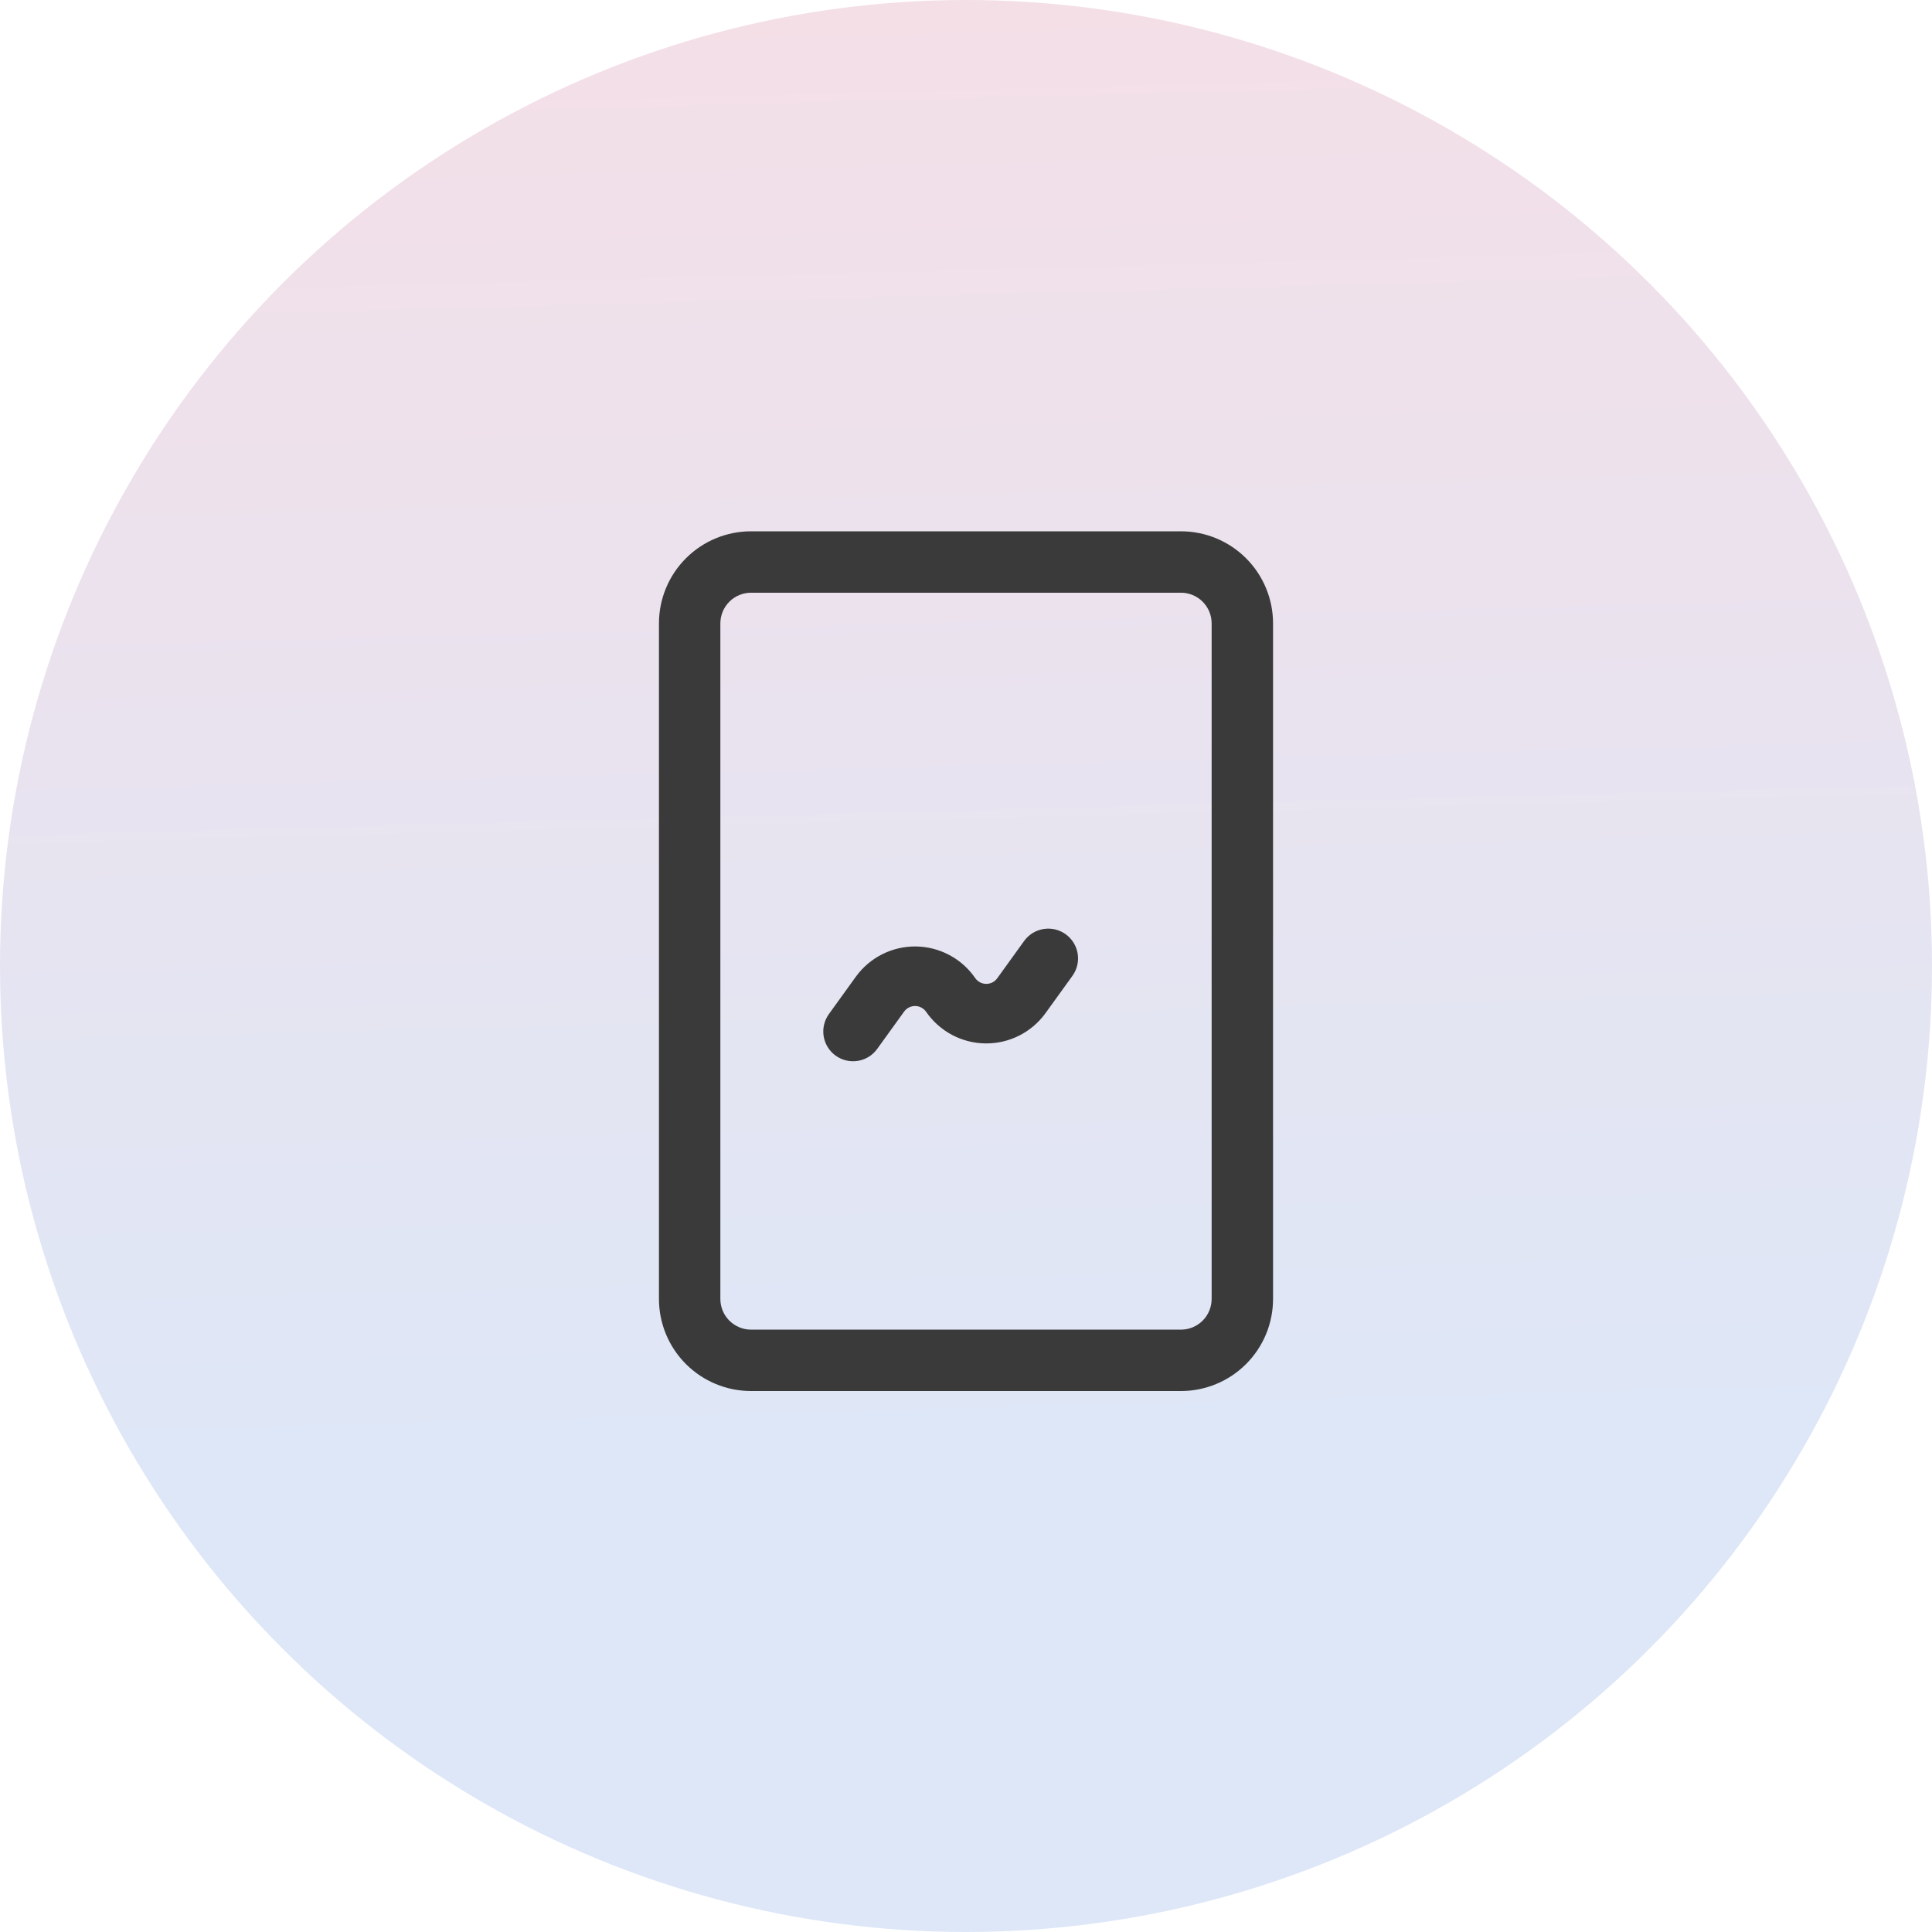 <svg width="174" height="174" viewBox="0 0 174 174" fill="none" xmlns="http://www.w3.org/2000/svg">
<g id="Group 1171287873">
<circle id="Ellipse 6420" cx="87" cy="87" r="87" fill="url(#paint0_linear_282_1614)"/>
<g id="Layer 2">
<path id="Vector" d="M106.358 47.85H67.643C65.442 47.85 63.332 48.724 61.776 50.28C60.221 51.836 59.347 53.946 59.347 56.146V116.984C59.347 119.184 60.221 121.295 61.776 122.85C63.332 124.406 65.442 125.28 67.643 125.28H106.358C108.558 125.28 110.668 124.406 112.224 122.85C113.78 121.295 114.654 119.184 114.654 116.984V56.146C114.654 53.946 113.78 51.836 112.224 50.28C110.668 48.724 108.558 47.85 106.358 47.85ZM109.123 116.984C109.123 117.718 108.832 118.421 108.313 118.94C107.795 119.458 107.091 119.75 106.358 119.75H67.643C66.909 119.75 66.206 119.458 65.687 118.94C65.169 118.421 64.877 117.718 64.877 116.984V56.146C64.877 55.413 65.169 54.709 65.687 54.191C66.206 53.672 66.909 53.381 67.643 53.381H106.358C107.091 53.381 107.795 53.672 108.313 54.191C108.832 54.709 109.123 55.413 109.123 56.146V116.984Z" fill="#3A3A3A"/>
<path id="Vector_2" d="M92.234 84.748L89.814 88.105C89.7 88.263 89.55 88.392 89.376 88.48C89.202 88.568 89.01 88.612 88.815 88.61C88.62 88.608 88.429 88.559 88.257 88.468C88.085 88.376 87.938 88.245 87.827 88.084C87.229 87.217 86.431 86.505 85.5 86.011C84.57 85.516 83.534 85.251 82.48 85.24C81.426 85.229 80.385 85.472 79.445 85.947C78.504 86.422 77.691 87.116 77.075 87.971L74.652 91.329C74.446 91.615 74.298 91.939 74.218 92.281C74.137 92.624 74.124 92.98 74.18 93.327C74.237 93.675 74.361 94.008 74.547 94.308C74.732 94.607 74.974 94.868 75.26 95.073C75.837 95.489 76.556 95.659 77.258 95.545C77.606 95.488 77.939 95.364 78.239 95.179C78.538 94.993 78.798 94.751 79.004 94.465L81.425 91.108C81.538 90.95 81.689 90.822 81.862 90.734C82.036 90.646 82.229 90.601 82.423 90.603C82.618 90.605 82.809 90.654 82.981 90.746C83.153 90.837 83.301 90.969 83.411 91.129C84.01 91.997 84.808 92.708 85.738 93.203C86.668 93.698 87.704 93.962 88.758 93.973C89.812 93.984 90.853 93.742 91.794 93.267C92.734 92.791 93.547 92.097 94.164 91.242L96.587 87.884C97.002 87.307 97.172 86.588 97.058 85.886C96.944 85.184 96.555 84.556 95.978 84.14C95.401 83.724 94.682 83.555 93.98 83.669C93.278 83.783 92.65 84.171 92.234 84.748Z" fill="#3A3A3A"/>
</g>
</g>
<defs>
<linearGradient id="paint0_linear_282_1614" x1="87" y1="0" x2="90.403" y2="129.659" gradientUnits="userSpaceOnUse">
<stop stop-color="#F4DFE7"/>
<stop offset="1" stop-color="#DEE7F7"/>
</linearGradient>
</defs>
</svg>
